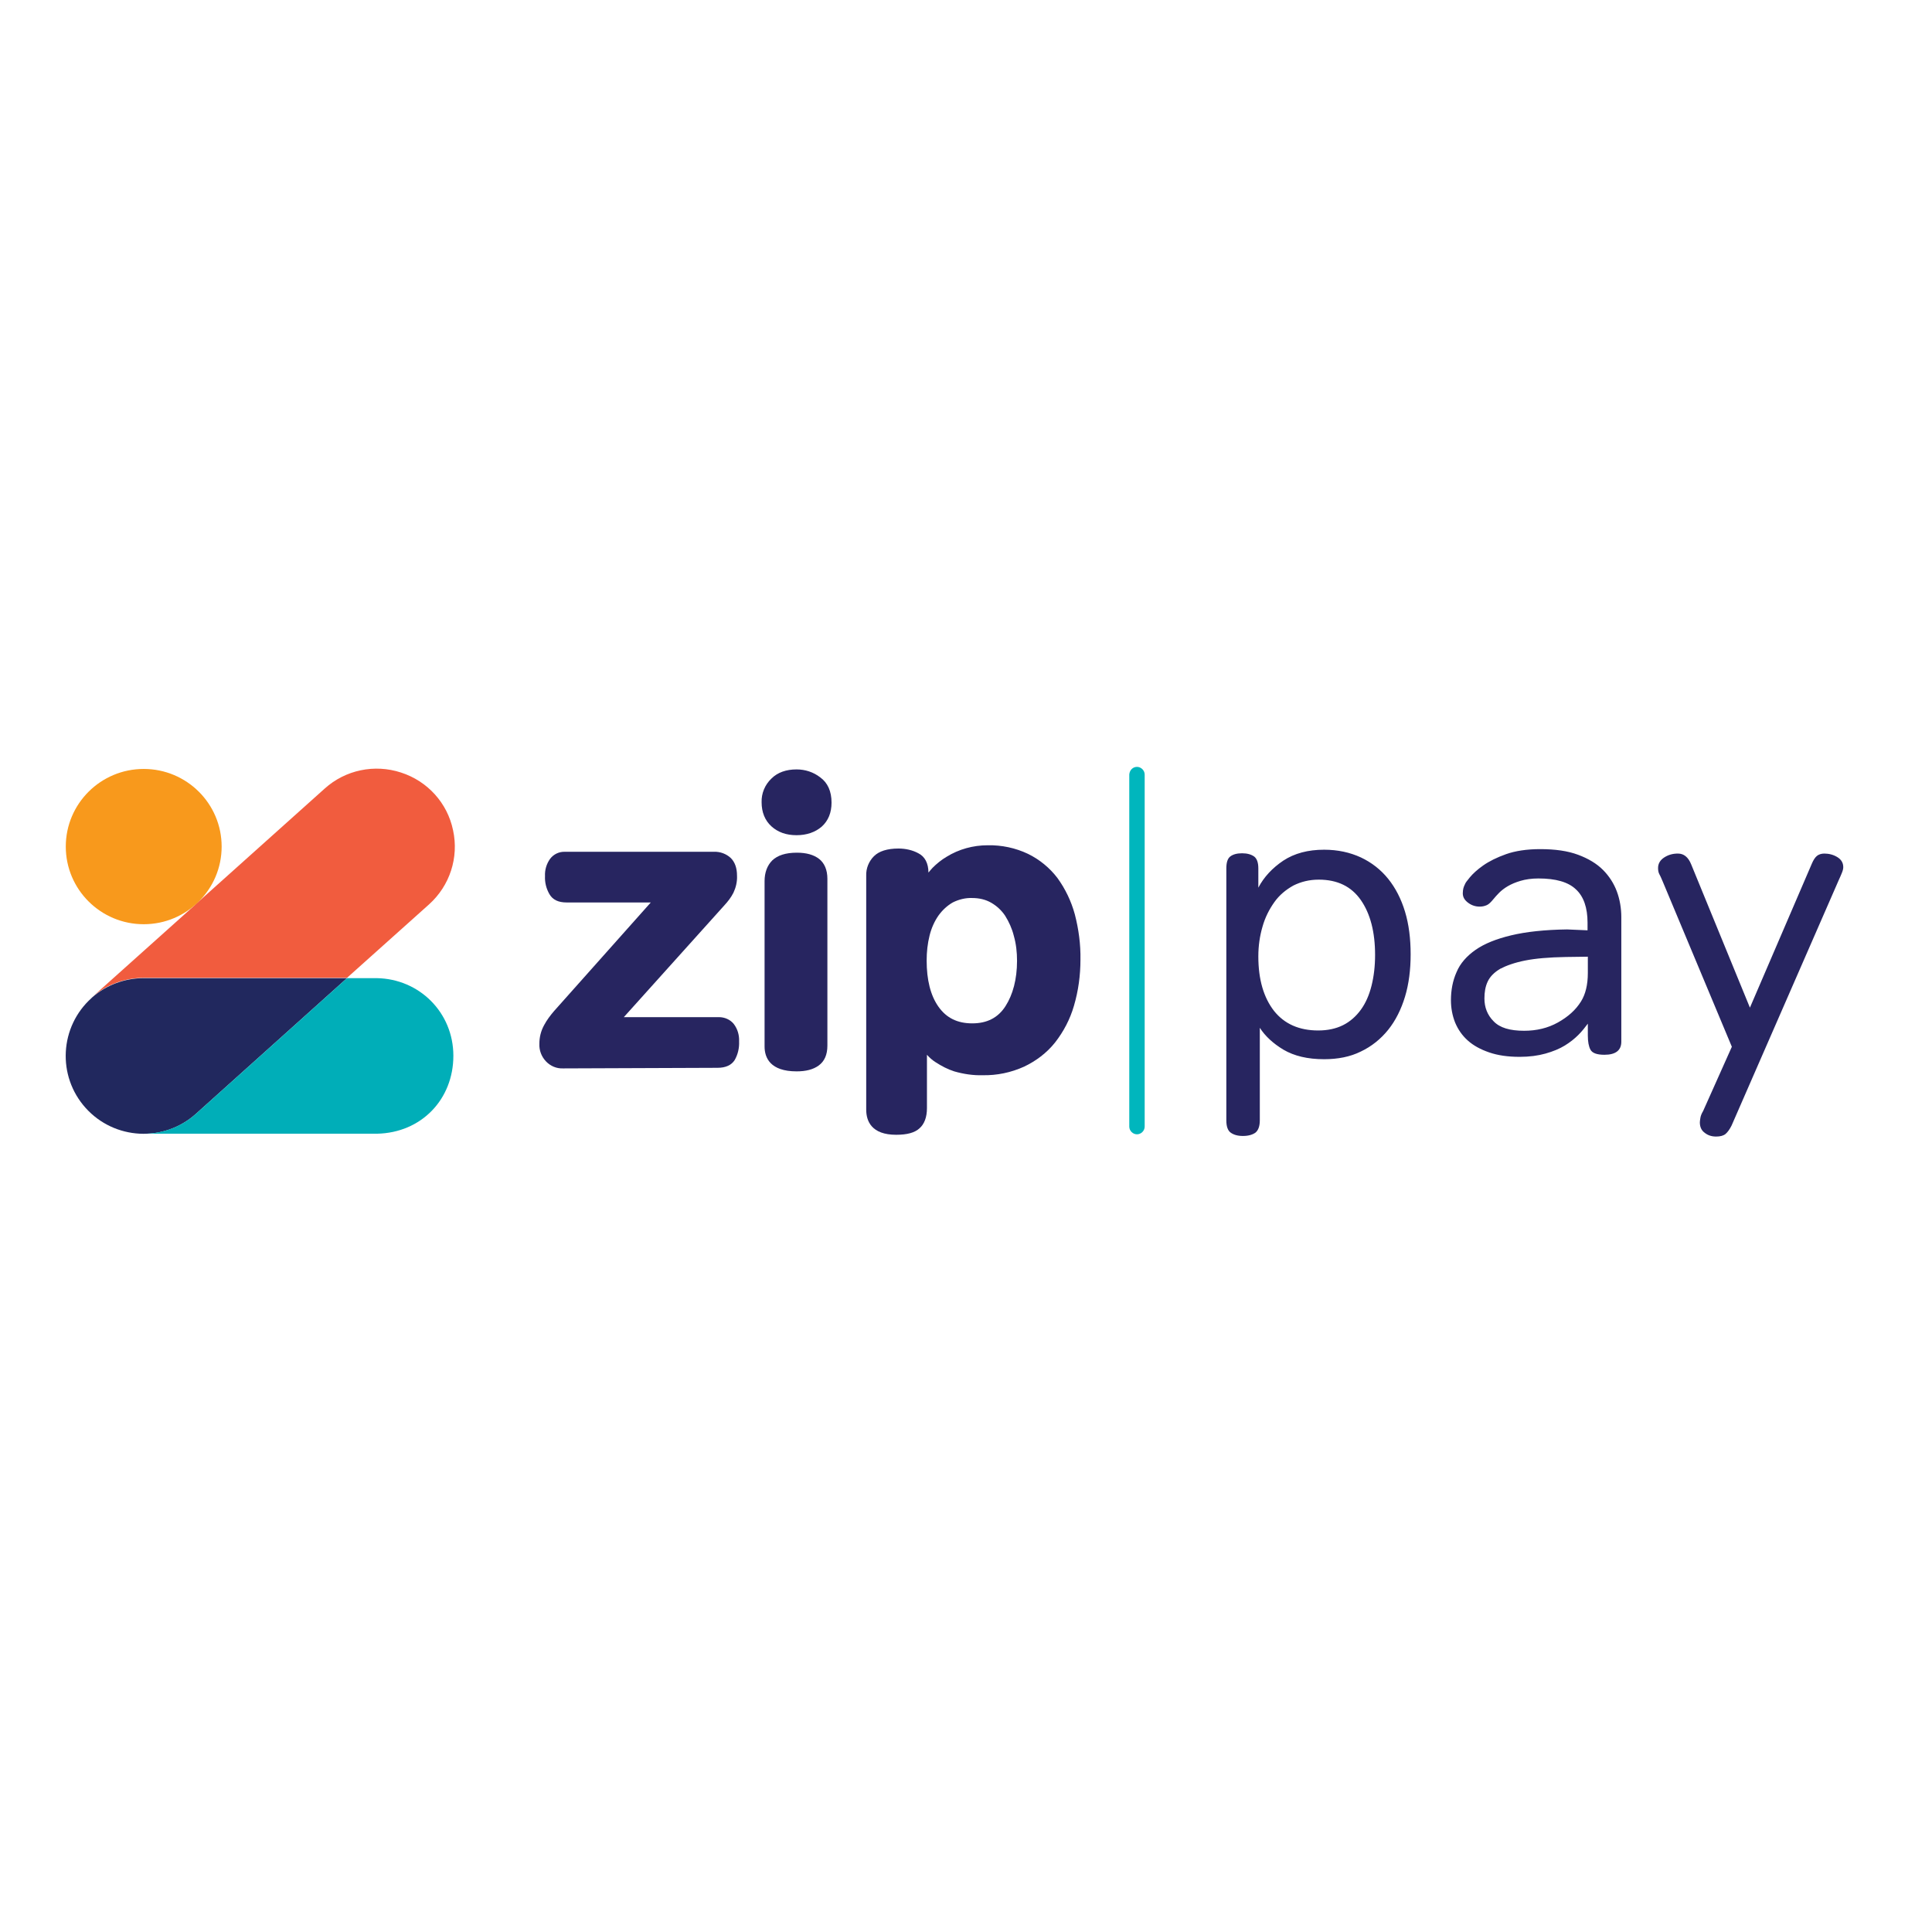 <?xml version="1.0" encoding="utf-8"?>
<!-- Generator: Adobe Illustrator 19.0.0, SVG Export Plug-In . SVG Version: 6.00 Build 0)  -->
<svg version="1.1" id="layer" xmlns="http://www.w3.org/2000/svg" xmlns:xlink="http://www.w3.org/1999/xlink" x="0px" y="0px"
	 viewBox="-153 -46 652 652" style="enable-background:new -153 -46 652 652;" xml:space="preserve">
<style type="text/css">
	.st0{fill:#F15C3E;}
	.st1{fill:#F8991C;}
	.st2{fill:#21285E;}
	.st3{fill:#00AEB8;}
	.st4{fill:#272560;}
	.st5{fill:#00B6BD;}
</style>
<g id="Logo_x2F_medium_x2F_primary-pay">
	<g id="Logo_x2F_item_x2F_zip_x2F_no-divider">
		<g id="Asset-1">
			<g id="Logo_x2F_Icons_x2F_colour-primary">
				<path id="Shape" class="st0" d="M-8.2,259.2l-27.7,24.8h-68.6c-6.4,0-12.6,2.3-17.4,6.5l34.6-31l0.5-0.5l43.4-38.9
					c7-6.3,16.8-8.3,25.7-5.4C-8.7,217.6-2,225-0.1,234.2C1.9,243.4-1.2,252.9-8.2,259.2L-8.2,259.2z"/>
				<ellipse id="Oval" class="st1" cx="-104.5" cy="239.7" rx="26.3" ry="26.2"/>
				<path id="Shape_1_" class="st2" d="M-104.5,284.1c-6.4,0-12.6,2.3-17.4,6.5l-0.2,0.2c-10.8,9.7-11.7,26.3-2,37.1
					s26.4,11.7,37.2,2l51-45.8L-104.5,284.1z"/>
				<path id="Shape_2_" class="st3" d="M-35.9,284.1l-51,45.8c-4.8,4.3-11.1,6.7-17.6,6.7l78.7,0C-10.7,336.3,0,324.9,0,310.3
					c0-14.6-11.5-26-25.9-26.2L-35.9,284.1z"/>
			</g>
			<g id="Logo_x2F_item_x2F_zip_x2F_text_x2F_primary" transform="translate(61.824, 0.258)">
				<path id="Shape_3_" class="st4" d="M-24.8,314.3c-2.2,0.1-4.3-0.8-5.8-2.4c-1.5-1.6-2.3-3.7-2.2-5.9c0-2.2,0.5-4.3,1.6-6.3
					c0.9-1.7,2.1-3.3,3.4-4.8l32.6-36.6h-28.4c-2.8,0-4.7-0.9-5.8-2.8c-1.1-1.9-1.6-4-1.5-6.1c-0.1-2.1,0.5-4.1,1.7-5.8
					c1.2-1.6,3.1-2.5,5.1-2.4h50.2c2.1-0.1,4.2,0.7,5.7,2.1c1.4,1.4,2.1,3.4,2.1,6c0.1,2-0.4,4-1.2,5.7c-0.8,1.6-1.9,3-3.1,4.3
					l-33.9,37.7h32.1c1.9,0,3.8,0.8,5,2.3c1.3,1.7,1.9,3.8,1.8,5.9c0.1,2.2-0.4,4.4-1.5,6.3c-1.1,1.7-3,2.6-5.8,2.6L-24.8,314.3z"/>
				<path id="Shape_4_" class="st4" d="M54,315.3c-8.9,0-10.8-4.6-10.8-8.4v-55.8c0-2.9,0.9-5.3,2.6-7c1.8-1.7,4.5-2.6,8.3-2.6
					c3.2,0,5.7,0.7,7.5,2.1c1.8,1.4,2.8,3.7,2.8,6.7v56.3c0,3.1-1,5.3-2.9,6.7C59.6,314.7,57.1,315.3,54,315.3z M54,235.6
					c-3.5,0-6.3-1-8.5-3c-2.2-2-3.3-4.8-3.3-8.1c-0.1-3,1.1-5.9,3.3-8c2.1-2.1,5-3.1,8.5-3.1c2.9,0,5.7,0.9,8,2.7
					c2.5,1.8,3.8,4.7,3.8,8.5c0,3.4-1.1,6.1-3.3,8.1C60.3,234.6,57.4,235.6,54,235.6L54,235.6z"/>
				<path id="Shape_5_" class="st4" d="M87.6,336.7c-8.3,0-10.1-4.6-10.1-8.5v-78.9c-0.1-2.5,0.9-4.9,2.6-6.6
					c1.7-1.7,4.5-2.6,8.3-2.6c2.3,0,4.7,0.5,6.7,1.6c2.2,1.1,3.4,3.4,3.4,6.5c0.4-0.5,0.9-1,1.4-1.6c1.4-1.4,3-2.7,4.7-3.7
					c4.2-2.6,9-3.9,13.9-3.9c4.7-0.1,9.4,0.9,13.6,2.9c3.9,1.9,7.3,4.7,9.9,8.1c2.7,3.7,4.7,7.9,5.9,12.3c1.3,5,2,10.2,1.9,15.3
					c0,5.3-0.7,10.5-2.2,15.6c-1.3,4.5-3.5,8.7-6.4,12.4c-2.8,3.5-6.4,6.2-10.4,8.1c-4.4,2-9.2,3-14,2.9c-3.2,0.1-6.5-0.4-9.6-1.3
					c-2.2-0.7-4.3-1.8-6.3-3.1c-1.1-0.7-2-1.5-2.9-2.5v18c0,3.1-0.9,5.4-2.5,6.8C93.9,336,91.3,336.7,87.6,336.7z M113.3,256.8
					c-2.3-0.1-4.6,0.5-6.6,1.5c-1.9,1.1-3.5,2.6-4.8,4.4c-1.4,2-2.4,4.3-3,6.7c-0.7,2.8-1,5.6-1,8.5c0,6.5,1.3,11.8,4,15.6
					s6.4,5.6,11.4,5.6s8.7-1.9,11.2-5.8c2.5-3.9,3.9-9.1,3.9-15.3c0-2.9-0.3-5.7-1.1-8.5c-0.6-2.4-1.6-4.6-2.9-6.7
					c-1.2-1.8-2.8-3.3-4.7-4.4C117.8,257.3,115.6,256.8,113.3,256.8z"/>
			</g>
		</g>
	</g>
	<g id="Logo_x2F_x-large_x2F_item_x2F_divider_x2F_colour" transform="translate(139, 0)">
		<path id="Rectangle-15" class="st5" d="M91.7,212.8L91.7,212.8c1.4,0,2.6,1.2,2.6,2.6v118.8c0,1.4-1.2,2.6-2.6,2.6l0,0
			c-1.4,0-2.6-1.2-2.6-2.6V215.4C89.2,213.9,90.3,212.8,91.7,212.8z"/>
	</g>
	<g id="Logo_x2F_item_x2F_sub_x2F_pay" transform="translate(151.655, 0.258)">
		<path id="pay" class="st4" d="M109.2,246.8c0-1.9,0.4-3.3,1.3-4c0.9-0.7,2.2-1.1,4-1.1s3.1,0.4,4.1,1.1c0.9,0.7,1.4,2,1.4,4v6.5
			c1.9-3.6,4.7-6.6,8.4-9.1c3.8-2.5,8.4-3.7,13.8-3.7c4.6,0,8.7,0.9,12.4,2.6c3.6,1.7,6.7,4.1,9.2,7.2c2.5,3.1,4.4,6.8,5.7,11.1
			s1.9,9.1,1.9,14.4c0,5.2-0.6,10-1.9,14.3s-3.2,8.1-5.7,11.2s-5.6,5.6-9.2,7.3c-3.6,1.8-7.8,2.6-12.4,2.6c-5.6,0-10.1-1.1-13.7-3.2
			c-3.5-2.1-6.2-4.6-8-7.4v31.2c0,2-0.5,3.4-1.5,4.2c-1,0.7-2.4,1.1-4.2,1.1s-3.1-0.4-4.1-1.1c-1-0.7-1.5-2.1-1.5-4.2V246.8z
			 M159.4,276c0-7.7-1.6-13.9-4.8-18.5s-7.9-6.9-14.2-6.9c-3.2,0-6,0.7-8.6,2c-2.5,1.4-4.7,3.2-6.4,5.6c-1.7,2.4-3.1,5.1-4,8.3
			c-0.9,3.1-1.4,6.4-1.4,10c0,7.8,1.8,13.9,5.3,18.4c3.5,4.4,8.5,6.6,14.9,6.6c3.2,0,6-0.6,8.4-1.8s4.4-3,6-5.2s2.8-4.9,3.6-8.1
			C159,283.2,159.4,279.8,159.4,276z M231.1,267.7v-2.6c0-5-1.3-8.8-3.9-11.2c-2.6-2.5-6.8-3.7-12.7-3.7c-2.3,0-4.3,0.3-6,0.8
			c-1.7,0.5-3.1,1.1-4.3,1.8c-1.2,0.7-2.2,1.5-2.9,2.2c-0.8,0.8-1.4,1.5-1.9,2.1c-0.9,1.1-1.6,1.8-2.3,2.1s-1.4,0.5-2.4,0.5
			c-1.4,0-2.7-0.4-3.9-1.3s-1.8-1.9-1.8-3.2c0-0.7,0.1-1.3,0.2-1.7s0.3-0.9,0.6-1.5c0.1-0.3,0.6-1,1.6-2.2c1-1.2,2.5-2.6,4.5-4
			c2-1.4,4.6-2.7,7.7-3.8c3.1-1.1,7-1.7,11.5-1.7c5.1,0,9.3,0.6,12.8,1.9c3.5,1.3,6.3,3,8.4,5.1c2.1,2.1,3.7,4.6,4.7,7.3
			s1.5,5.7,1.5,8.6v42.1c0,2.9-1.9,4.4-5.7,4.4c-2.6,0-4.1-0.6-4.7-1.7c-0.6-1.1-0.9-2.7-0.9-4.8v-4c-0.9,1.2-1.9,2.5-3.2,3.8
			s-2.8,2.5-4.6,3.6c-1.8,1.1-4,2-6.5,2.7c-2.5,0.7-5.4,1.1-8.7,1.1c-4,0-7.4-0.5-10.3-1.5c-2.9-1-5.3-2.3-7.2-4
			c-1.9-1.7-3.3-3.7-4.3-6.1c-0.9-2.3-1.4-4.8-1.4-7.5c0-3.4,0.6-6.6,1.9-9.5c1.2-2.9,3.4-5.4,6.4-7.5c3-2.1,7-3.7,12-4.9
			c5-1.2,11.3-1.9,18.9-2L231.1,267.7z M223.8,276.7c-5.7,0.1-10.3,0.5-13.8,1.2c-3.5,0.7-6.3,1.7-8.4,2.8c-2,1.2-3.4,2.6-4.2,4.3
			c-0.8,1.7-1.1,3.6-1.1,5.7c0,3,1,5.6,3.1,7.7c2.1,2.2,5.5,3.2,10.3,3.2c4.2,0,8-0.9,11.4-2.8c3.4-1.9,6-4.2,7.8-7.1
			c1.5-2.4,2.3-5.6,2.3-9.6v-5.5L223.8,276.7z M279.7,333.6c-0.6,1.2-1.3,2.2-2,2.8c-0.7,0.6-1.8,0.9-3.2,0.9
			c-1.5,0-2.8-0.4-3.9-1.3c-1.1-0.8-1.6-2-1.6-3.5c0-0.4,0.1-1,0.2-1.6c0.1-0.6,0.4-1.4,0.9-2.2l9.7-21.7l-23.3-55.7
			c-0.4-0.9-0.7-1.7-1.1-2.4c-0.4-0.7-0.5-1.5-0.5-2.2c0-1.5,0.7-2.7,2.1-3.6c1.4-0.9,2.9-1.3,4.6-1.3c2,0,3.5,1.2,4.5,3.7
			l19.8,48.3l20.9-48.6c0.5-1.2,1.1-2.1,1.7-2.6s1.5-0.8,2.5-0.8c1.6,0,3.1,0.4,4.4,1.2c1.3,0.8,2,1.9,2,3.4c0,0.6-0.2,1.3-0.5,2
			c-0.3,0.7-0.6,1.5-1,2.3L279.7,333.6z"/>
	</g>
</g>
</svg>
